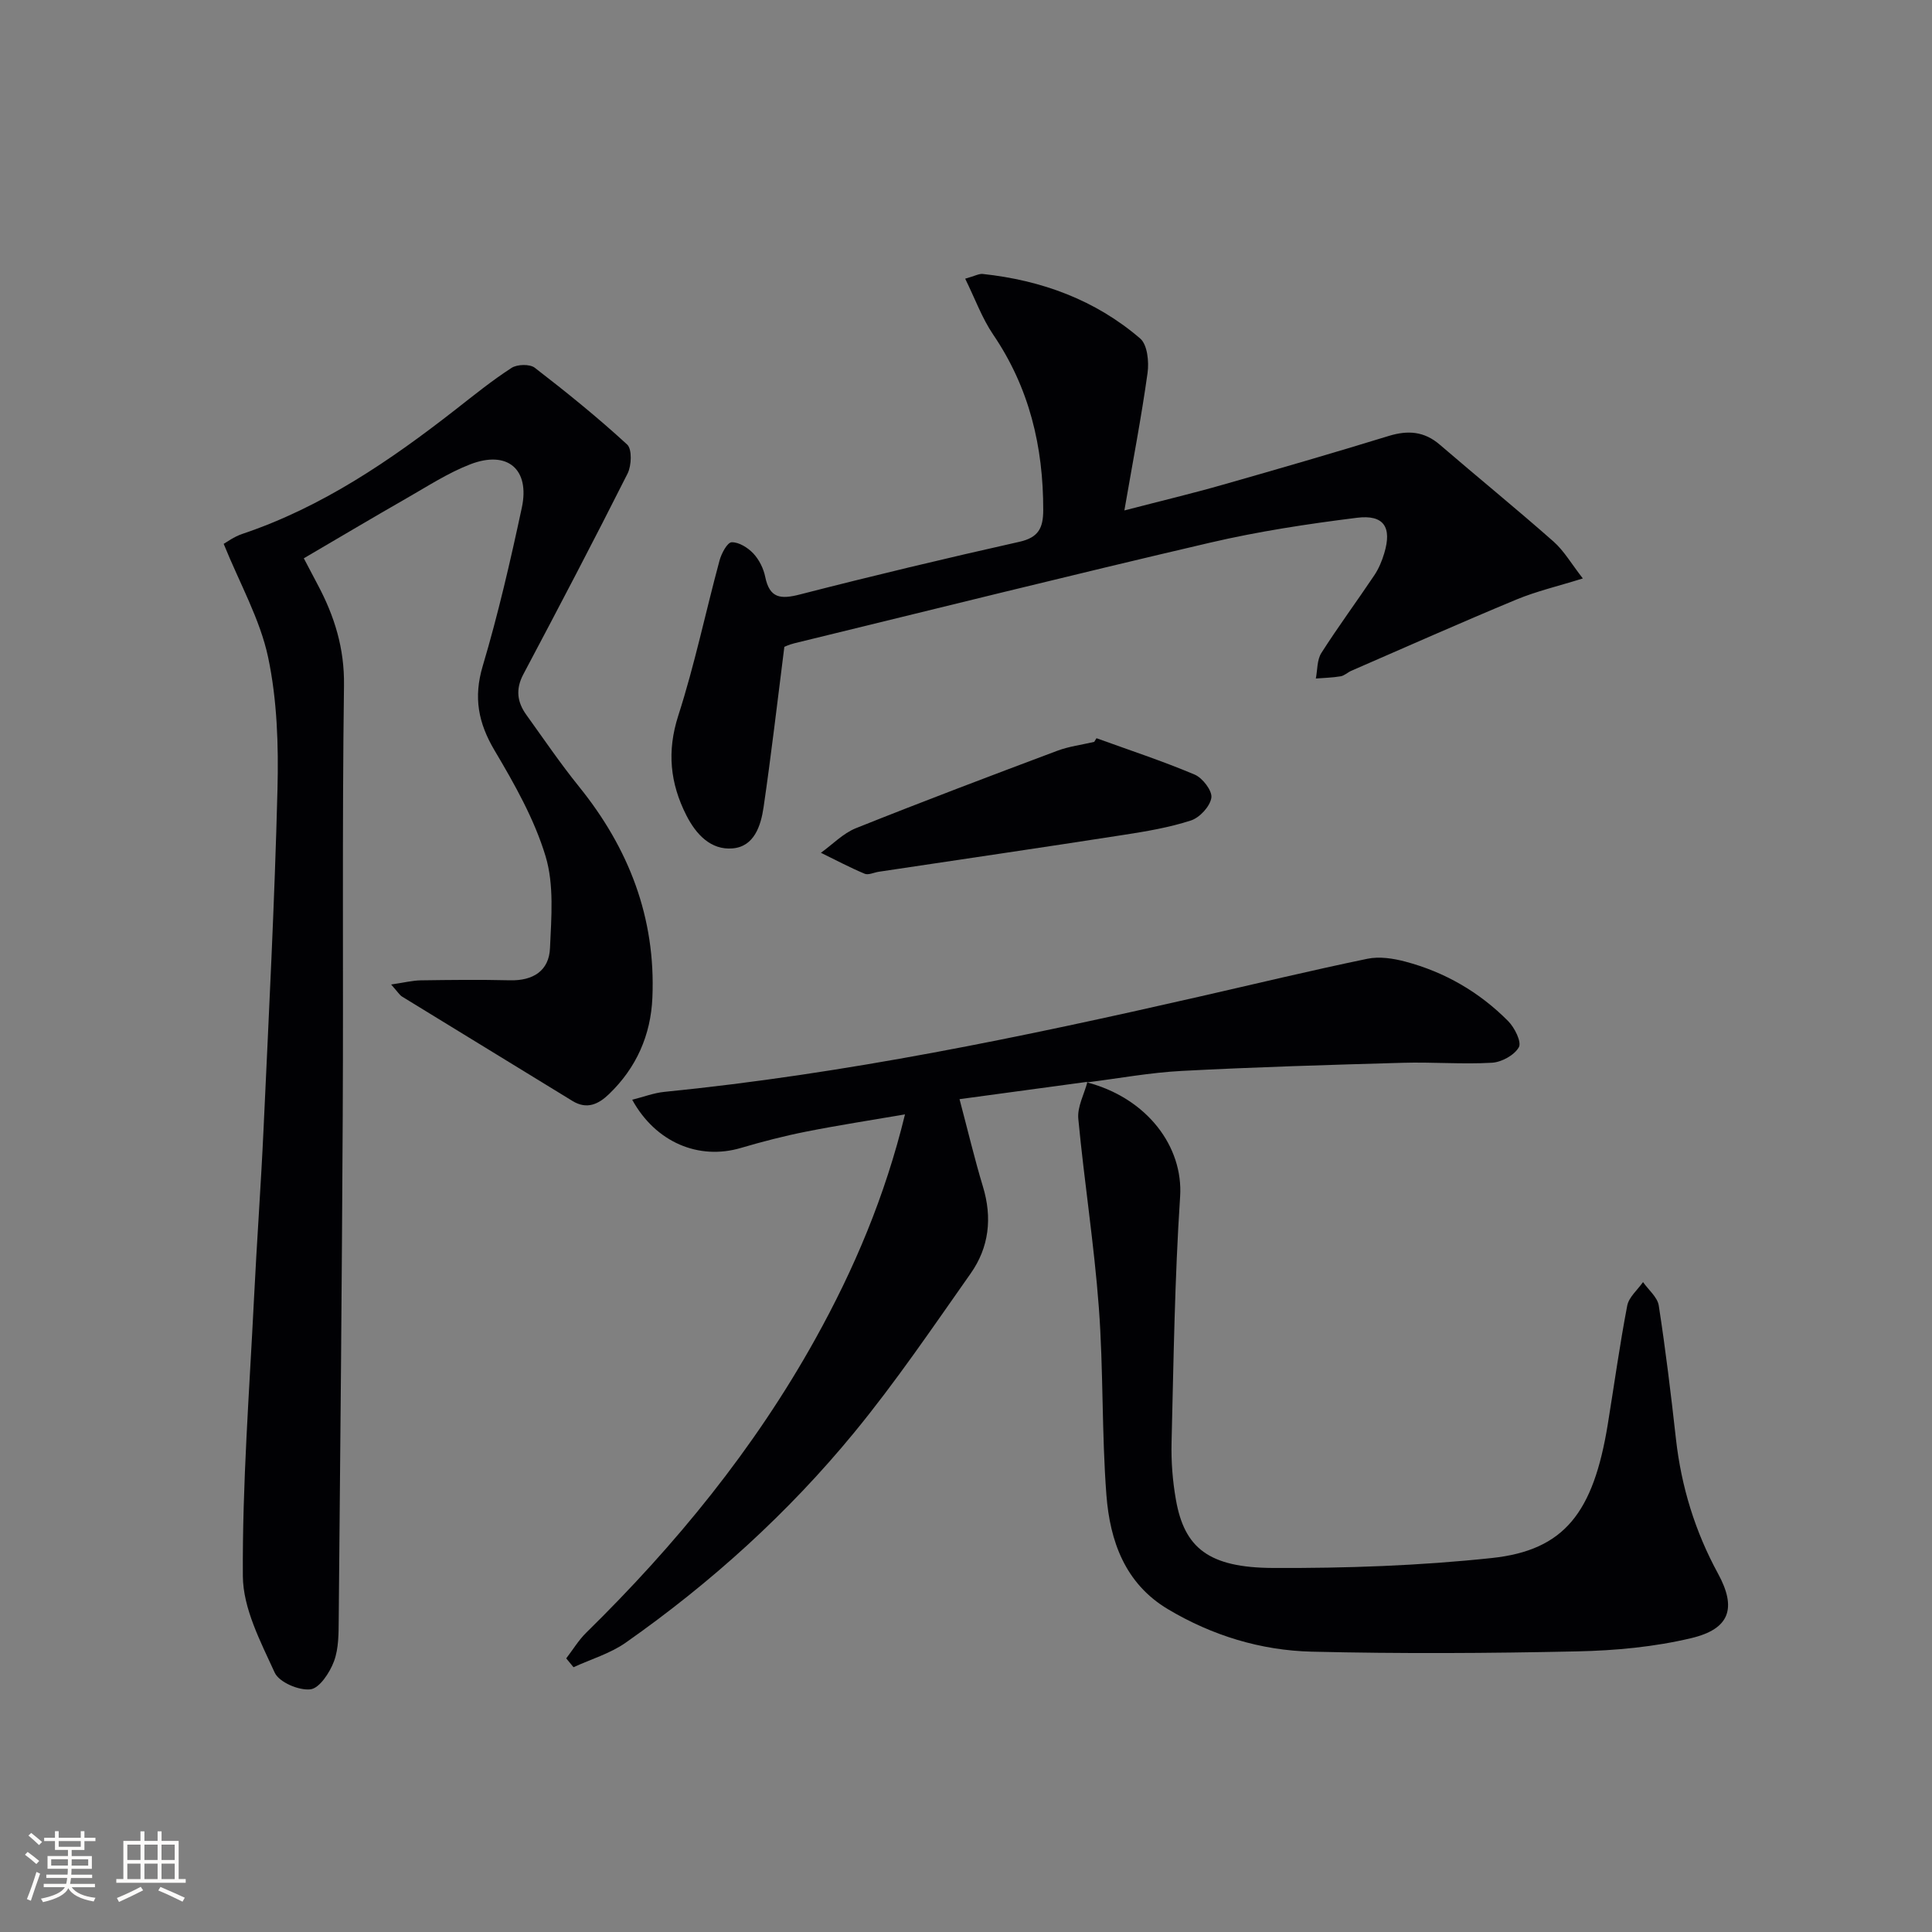 <svg enable-background="new 0 0 400 400" viewBox="0 0 400 400" xmlns="http://www.w3.org/2000/svg"><rect x="0" y="0" width="400" height="400" fill="#808080" stroke="none"/><g fill="#010104"><path d="m80.98 203.83c2.74-.4 4.42-.83 6.11-.86 6.16-.09 12.33-.16 18.49-.01 4.78.12 8.09-1.96 8.29-6.65.28-6.36.87-13.13-.92-19.05-2.32-7.67-6.42-14.92-10.55-21.88-3.38-5.71-4.4-10.96-2.46-17.48 3.21-10.78 5.74-21.79 8.1-32.8 1.7-7.97-2.99-11.93-10.65-8.98-4.6 1.77-8.84 4.54-13.16 7.01-7.06 4.04-14.05 8.2-21.33 12.46 1.05 1.99 1.95 3.72 2.87 5.45 3.48 6.53 5.56 13.18 5.45 20.88-.4 29.6-.11 59.21-.26 88.82-.17 34.8-.51 69.6-.83 104.4-.03 2.96.02 6.12-.98 8.81-.87 2.34-3.01 5.6-4.89 5.81-2.39.27-6.48-1.47-7.39-3.47-2.92-6.39-6.55-13.27-6.59-19.99-.12-19.09 1.35-38.2 2.3-57.29.58-11.79 1.45-23.57 1.99-35.36 1.08-23.42 2.29-46.83 2.88-70.27.23-9.1-.07-18.45-1.94-27.3-1.67-7.87-5.85-15.21-9.2-23.48.58-.32 2.12-1.48 3.86-2.06 16.49-5.54 30.59-15.16 44.14-25.74 3.8-2.97 7.56-6.02 11.6-8.63 1.17-.76 3.78-.83 4.81-.03 6.56 5.06 13.02 10.28 19.12 15.89 1.05.96.92 4.37.09 6.02-7.02 13.94-14.27 27.77-21.58 41.56-1.63 3.07-1.28 5.74.61 8.37 3.59 4.99 7.05 10.09 10.91 14.87 10.33 12.78 15.91 27.17 15.2 43.71-.33 7.76-3.32 14.51-8.97 19.95-2.18 2.1-4.58 3.27-7.58 1.43-11.74-7.21-23.51-14.38-35.25-21.59-.52-.31-.87-.92-2.29-2.52z"/><path d="m199.83 57.7c2.06-.58 2.87-1.06 3.63-.98 12.16 1.3 23.3 5.36 32.61 13.37 1.49 1.28 1.84 4.8 1.52 7.12-1.27 9.12-3.02 18.18-4.8 28.47 7.66-1.99 14.04-3.51 20.34-5.31 11.49-3.27 22.97-6.6 34.39-10.11 3.98-1.22 7.36-.97 10.59 1.82 7.81 6.72 15.81 13.23 23.54 20.05 2.18 1.93 3.7 4.61 6.06 7.63-5.08 1.59-9.56 2.63-13.76 4.37-11.46 4.76-22.8 9.8-34.18 14.75-.76.33-1.43 1.01-2.2 1.14-1.69.29-3.42.32-5.14.46.35-1.78.23-3.87 1.15-5.3 3.49-5.47 7.35-10.69 10.96-16.08.91-1.36 1.58-2.96 2.05-4.54 1.63-5.39-.05-8.06-5.65-7.36-10.19 1.27-20.4 2.82-30.39 5.15-28.76 6.7-57.42 13.85-86.11 20.84-1.1.27-2.14.77-2.05.74-1.47 11.57-2.72 22.41-4.3 33.2-.56 3.82-1.93 8.14-6.41 8.52-4.5.38-7.55-2.87-9.57-6.83-3.38-6.66-4.06-13.26-1.68-20.66 3.39-10.53 5.65-21.41 8.54-32.11.39-1.46 1.61-3.75 2.51-3.78 1.5-.05 3.36 1.12 4.49 2.32 1.2 1.28 2.11 3.11 2.46 4.84.91 4.46 3.2 4.67 7.17 3.65 15.1-3.88 30.26-7.5 45.47-10.91 3.95-.89 4.91-2.86 4.92-6.55.02-13.14-2.87-25.32-10.36-36.34-2.33-3.43-3.77-7.47-5.8-11.58z"/><path d="m225.13 223.98c-8.67 1.18-17.33 2.35-26.47 3.59 1.77 6.68 3.13 12.44 4.84 18.08 1.97 6.48 1.28 12.6-2.55 18.03-7.84 11.13-15.5 22.45-24.13 32.95-13.68 16.65-29.62 31.07-47.28 43.47-3.21 2.25-7.18 3.41-10.8 5.08-.5-.61-1.01-1.22-1.51-1.83 1.38-1.79 2.56-3.77 4.15-5.33 18.51-18.16 34.79-38.06 47.42-60.79 8.01-14.41 14.42-29.49 18.57-46.51-7.23 1.24-13.88 2.26-20.47 3.57-4.55.9-9.06 2.07-13.51 3.38-8.71 2.57-17.64-1.14-22.5-9.98 2.32-.58 4.46-1.41 6.66-1.63 37.39-3.72 74.08-11.35 110.64-19.69 11.64-2.65 23.24-5.45 34.93-7.87 2.46-.51 5.3-.08 7.8.58 8.19 2.16 15.37 6.32 21.33 12.33 1.34 1.35 2.82 4.33 2.21 5.41-.93 1.65-3.58 3.1-5.59 3.21-6.13.35-12.31-.17-18.45.01-15.24.43-30.49.88-45.72 1.68-6.58.34-13.12 1.56-19.68 2.38z"/><path d="m225.01 224.08c12.52 3.27 20 13.35 19.32 23.68-1.12 16.92-1.35 33.89-1.77 50.85-.1 3.96.21 7.99.9 11.89 1.75 9.97 6.76 14.07 20.11 14.13 15.11.07 30.3-.46 45.31-2.06 15.02-1.61 21.02-9.38 24-27.72 1.33-8.18 2.46-16.4 4.02-24.53.34-1.77 2.14-3.26 3.27-4.88 1.13 1.62 2.99 3.12 3.26 4.87 1.42 9.18 2.53 18.4 3.56 27.64 1.11 9.86 3.95 19.12 8.71 27.85 3.88 7.12 2.48 11.44-5.51 13.35-7.66 1.83-15.71 2.58-23.62 2.75-18.31.4-36.65.5-54.96.06-10.56-.25-20.64-3.33-29.81-8.8-8.9-5.31-12-14.14-12.73-23.63-.99-12.92-.6-25.94-1.57-38.86-.97-13.05-3.02-26.01-4.25-39.05-.23-2.46 1.22-5.08 1.89-7.62-.01-.02-.13.08-.13.08z"/><path d="m227.02 152.84c6.79 2.46 13.67 4.72 20.32 7.53 1.64.69 3.67 3.35 3.46 4.79-.27 1.8-2.41 4.12-4.23 4.71-4.53 1.47-9.3 2.27-14.03 3-16.86 2.62-33.75 5.09-50.62 7.62-.98.15-2.13.73-2.9.41-3.08-1.29-6.05-2.87-9.06-4.34 2.4-1.72 4.57-4.01 7.22-5.08 13.82-5.53 27.75-10.8 41.69-16.03 2.44-.92 5.11-1.25 7.67-1.85.16-.24.32-.5.48-.76z"/></g><path d="m5.17 384 .55-.58c.85.61 1.65 1.24 2.4 1.87l-.59.64c-.83-.73-1.62-1.38-2.36-1.93m1.22 9.53-.82-.34c.71-1.76 1.37-3.64 1.98-5.63.24.13.5.25.76.36-.6 1.67-1.24 3.54-1.92 5.61m-.5-13.5.57-.54c.56.44 1.31 1.06 2.26 1.87l-.64.64c-.68-.66-1.41-1.32-2.19-1.97m3.25.46h2.24v-1.36h.77v1.36h4.57v-1.36h.76v1.36h2.28v.69h-2.28v1.84h-2.64v1.26h4.18v2.64h-4.21c0 .45-.02.86-.05 1.21h4.32v.69h-4.38c-.04.34-.1.75-.19 1.22h5.15v.69h-4.82c.87 1.19 2.51 1.92 4.93 2.19-.17.31-.3.57-.37.76-2.77-.49-4.52-1.41-5.26-2.76-.56 1.26-2.3 2.23-5.24 2.9-.12-.25-.26-.48-.43-.72 2.73-.55 4.38-1.34 4.96-2.38h-4.38v-.69h4.65c.1-.38.17-.79.21-1.22h-4.32v-.69h4.4c.03-.34.05-.75.05-1.21h-4.2v-2.64h4.23v-1.26h-2.69v-1.84h-2.24zm1.46 4.46v1.29h3.45c.01-.4.02-.57.01-.53v-.32-.45h-3.46zm1.55-2.59h4.57v-1.19h-4.57zm6.11 2.59h-3.42v.77c-.01.19-.01.37-.02.53h3.44z" fill="#fcfbfa"/><path d="m32.63 379.16h.82v1.98h3.54v7.89h1.46v.78h-14.37v-.78h1.46v-7.89h3.54v-1.98h.82v1.98h2.73zm-3.49 11.48.5.73c-1.61.82-3.28 1.63-5 2.41-.13-.27-.28-.55-.44-.82 1.75-.72 3.4-1.49 4.94-2.32m-2.78-5.55h2.73v-3.18h-2.73zm0 3.95h2.73v-3.2h-2.73zm3.54-3.95h2.73v-3.18h-2.73zm0 3.95h2.73v-3.2h-2.73zm7.89 4.68c-1.84-.92-3.51-1.7-5.02-2.32l.45-.73c1.89.8 3.57 1.55 5.04 2.23zm-1.62-11.81h-2.73v3.18h2.73zm-2.73 7.13h2.73v-3.2h-2.73z" fill="#fcfbfa"/></svg>